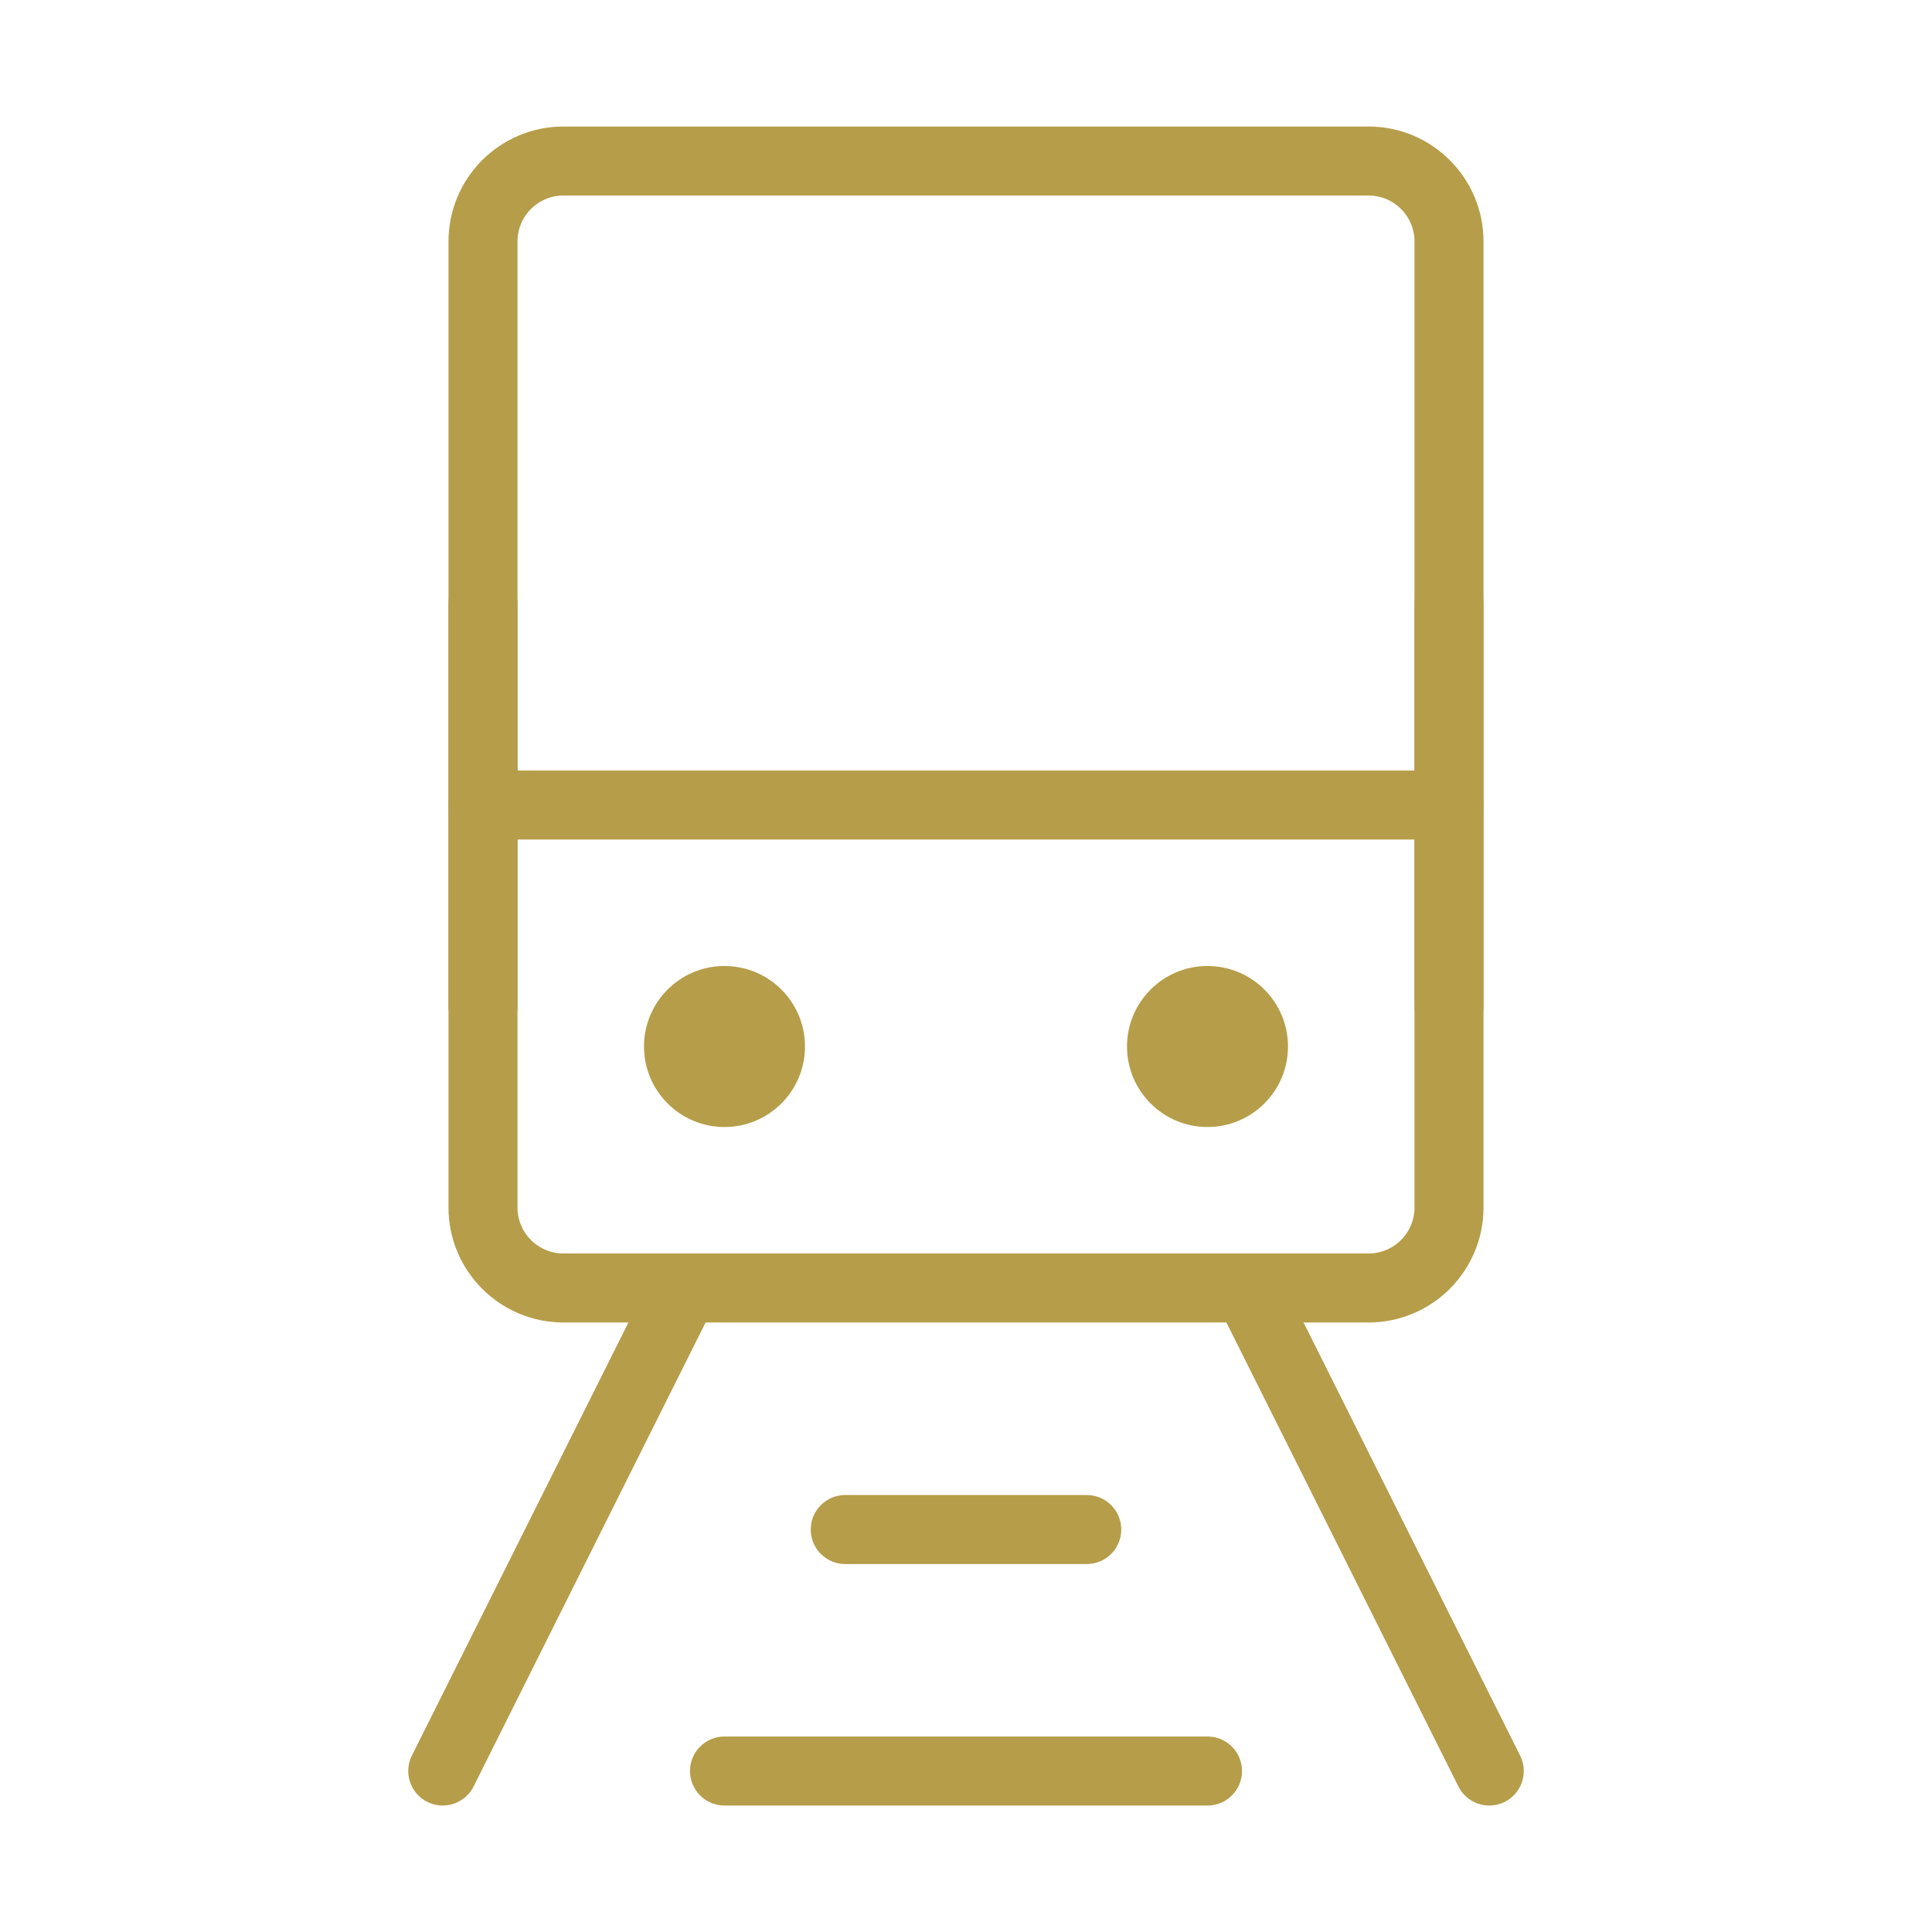 <?xml version="1.0" encoding="UTF-8"?> <svg xmlns="http://www.w3.org/2000/svg" width="56" height="56" viewBox="0 0 56 56" fill="none"><path d="M14 7C14 5.711 15.045 4.667 16.333 4.667H39.667C40.955 4.667 42 5.711 42 7V35C42 36.288 40.955 37.333 39.667 37.333H16.333C15.045 37.333 14 36.288 14 35V7Z" stroke="#B69D49" stroke-width="2" stroke-linejoin="round"></path><path d="M21 32.667C22.289 32.667 23.333 31.622 23.333 30.333C23.333 29.045 22.289 28 21 28C19.711 28 18.667 29.045 18.667 30.333C18.667 31.622 19.711 32.667 21 32.667Z" fill="#B69D49"></path><path d="M35 32.667C36.289 32.667 37.333 31.622 37.333 30.333C37.333 29.045 36.289 28 35 28C33.711 28 32.667 29.045 32.667 30.333C32.667 31.622 33.711 32.667 35 32.667Z" fill="#B69D49"></path><path d="M14 23.334H42" stroke="#B69D49" stroke-width="2" stroke-linecap="round" stroke-linejoin="round"></path><path d="M24.5 44.334H31.5" stroke="#B69D49" stroke-width="2" stroke-linecap="round" stroke-linejoin="round"></path><path d="M21 51.334H35" stroke="#B69D49" stroke-width="2" stroke-linecap="round" stroke-linejoin="round"></path><path d="M19.833 37.334L12.833 51.334" stroke="#B69D49" stroke-width="2" stroke-linecap="round"></path><path d="M36.167 37.334L43.167 51.334" stroke="#B69D49" stroke-width="2" stroke-linecap="round"></path><path d="M42 17.5V29.167" stroke="#B69D49" stroke-width="2" stroke-linecap="round" stroke-linejoin="round"></path><path d="M14 17.5V29.167" stroke="#B69D49" stroke-width="2" stroke-linecap="round" stroke-linejoin="round"></path></svg> 